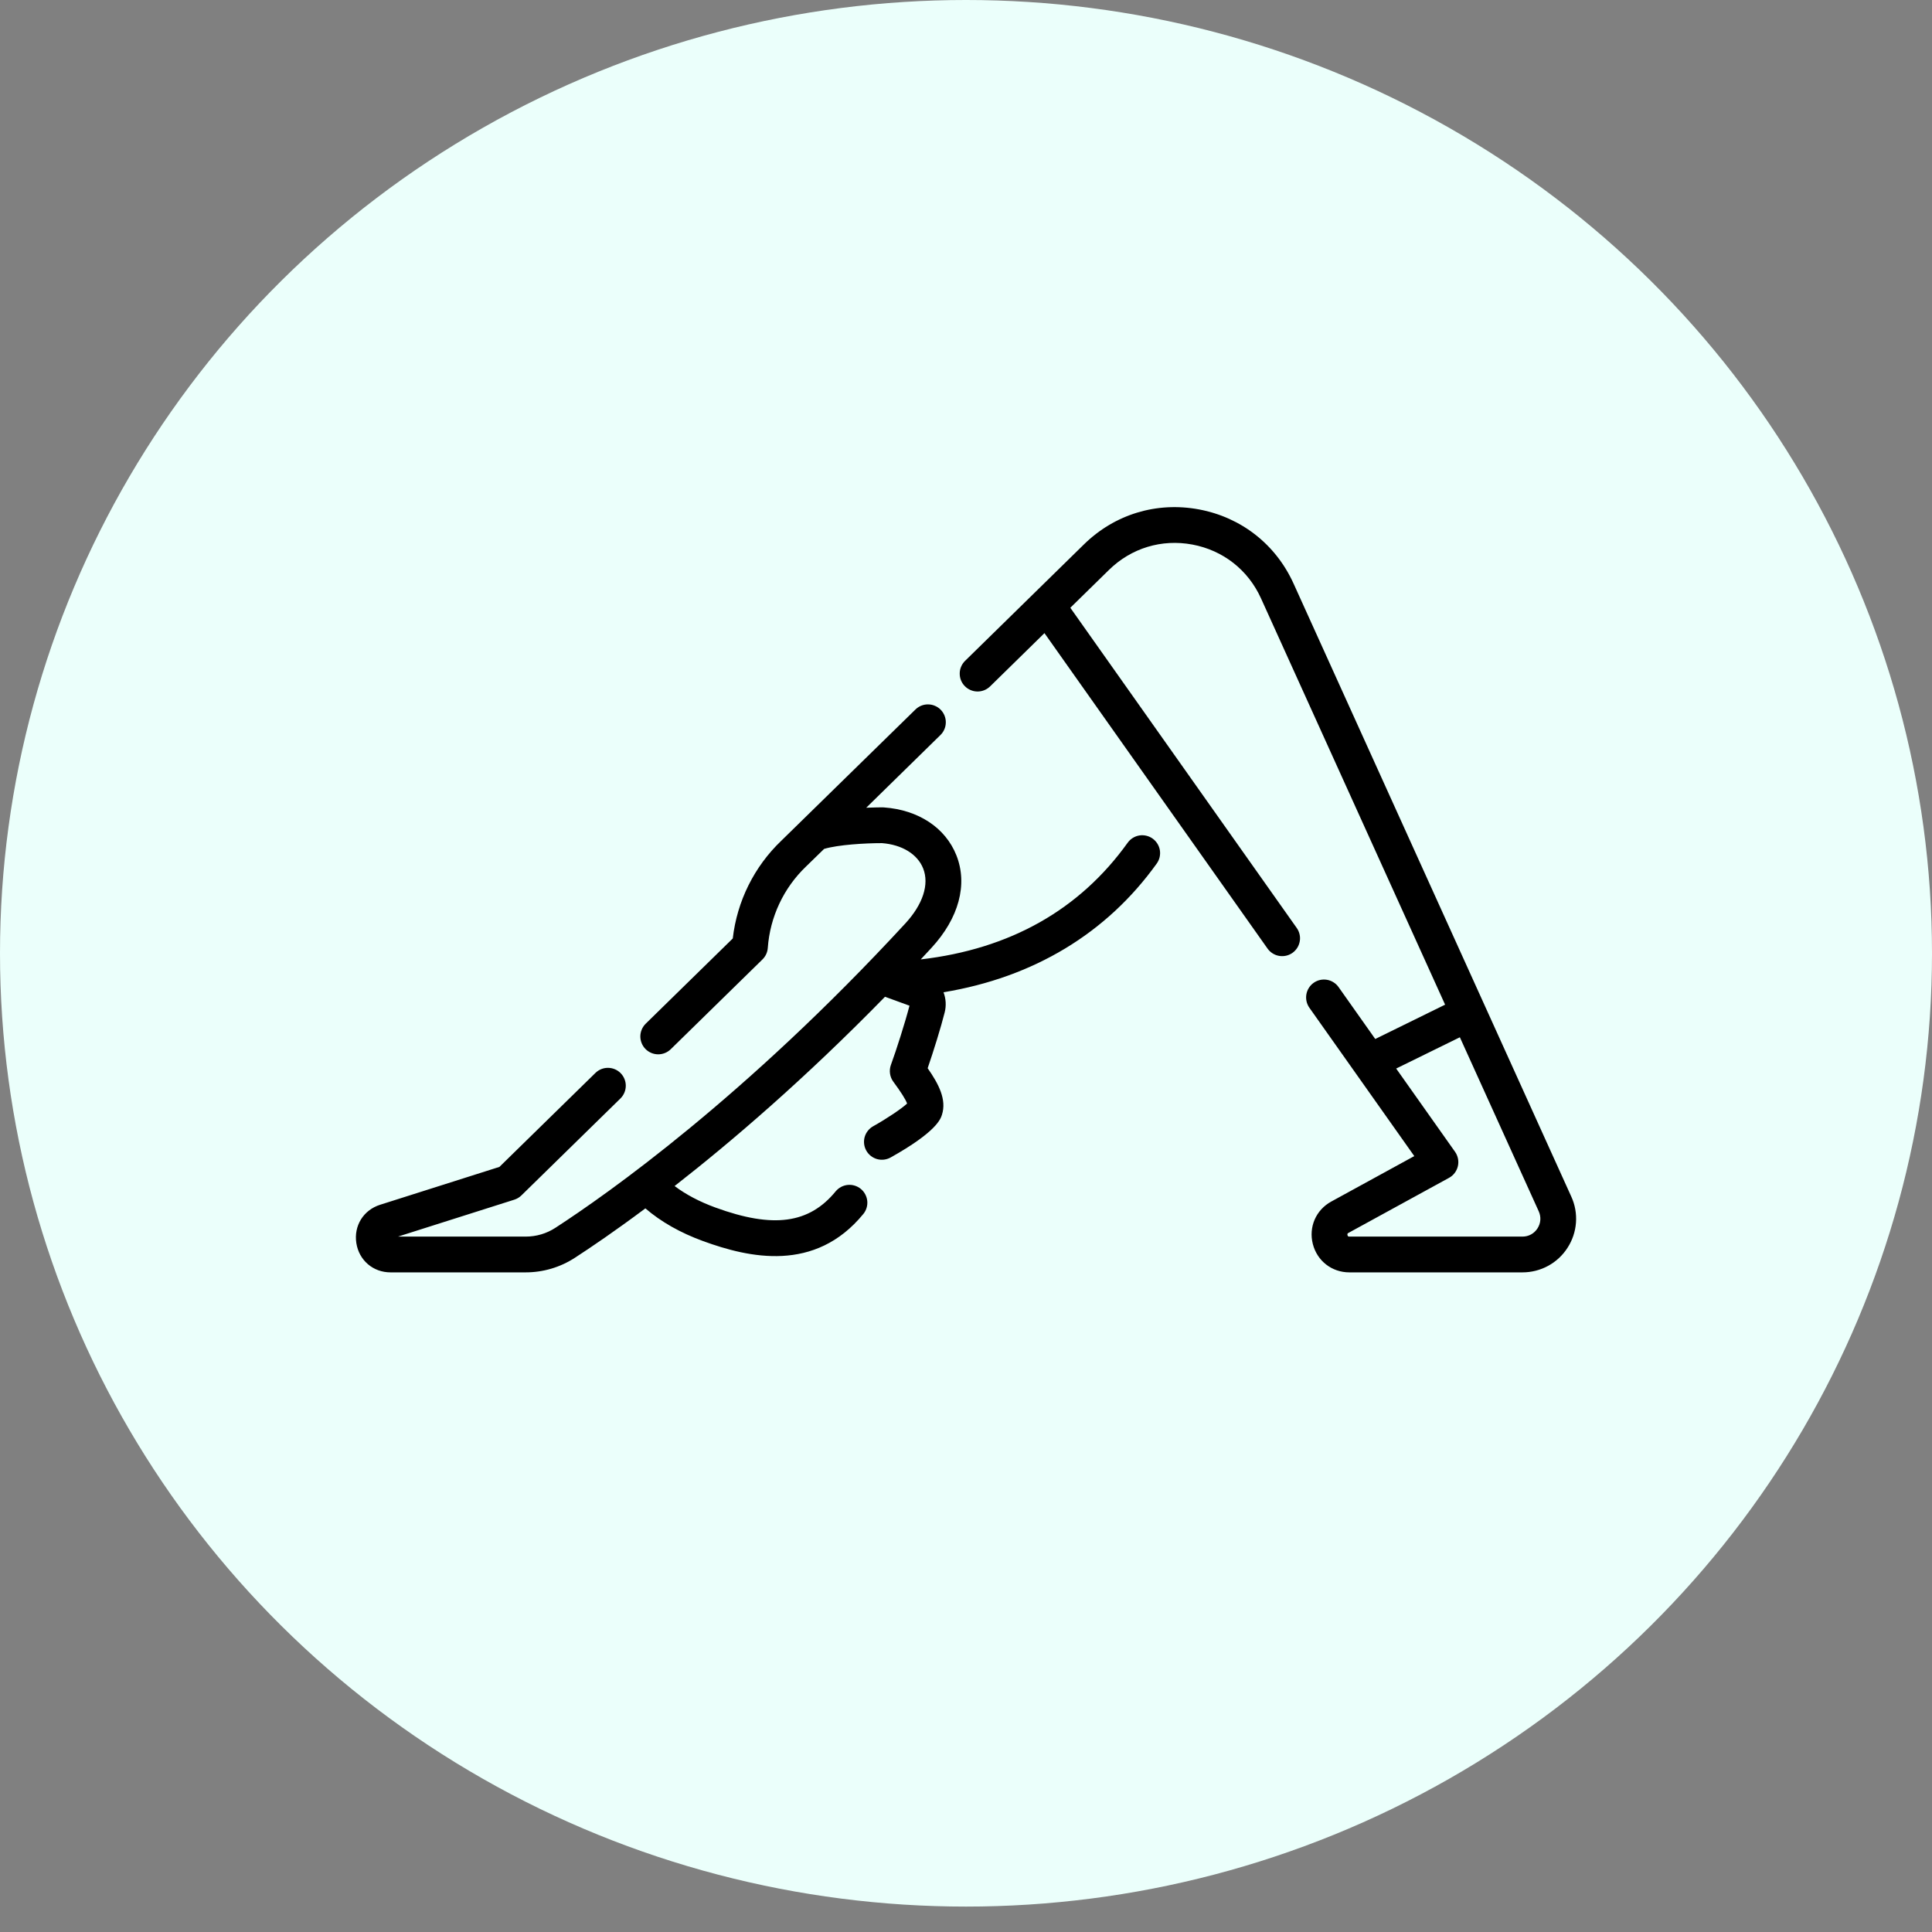 <svg xmlns="http://www.w3.org/2000/svg" fill="none" viewBox="0 0 64 64" height="64" width="64">
<rect x="0" y="0" width="64" height="64" fill="#808080" stroke="none"/>
<ellipse fill="#EBFFFB" ry="31.579" rx="32" cy="31.579" cx="32"></ellipse>
<g clip-path="url(#clip0_46_327)">
<path fill="black" d="M50.433 42.149H44.7C44.12 42.149 43.633 41.771 43.489 41.209C43.346 40.647 43.591 40.082 44.1 39.803L46.85 38.297L43.375 33.383C43.33 33.319 43.298 33.247 43.281 33.172C43.264 33.096 43.262 33.017 43.275 32.941C43.288 32.864 43.316 32.791 43.358 32.725C43.399 32.659 43.453 32.602 43.517 32.557C43.58 32.512 43.652 32.48 43.727 32.463C43.803 32.446 43.882 32.444 43.959 32.457C44.035 32.47 44.108 32.498 44.174 32.54C44.24 32.581 44.297 32.635 44.342 32.699L45.557 34.418L47.871 33.281L41.773 19.823C41.346 18.88 40.517 18.23 39.499 18.039C38.482 17.849 37.475 18.155 36.736 18.879L35.456 20.133L42.956 30.74C43.001 30.803 43.033 30.875 43.05 30.951C43.068 31.027 43.07 31.105 43.056 31.182C43.043 31.258 43.015 31.332 42.974 31.397C42.932 31.463 42.878 31.52 42.815 31.565C42.751 31.61 42.68 31.642 42.604 31.659C42.528 31.676 42.449 31.678 42.373 31.665C42.296 31.652 42.223 31.624 42.157 31.582C42.091 31.541 42.034 31.487 41.989 31.423L34.599 20.973L32.798 22.738C32.742 22.792 32.677 22.835 32.605 22.864C32.532 22.893 32.455 22.908 32.377 22.907C32.3 22.906 32.223 22.89 32.151 22.859C32.08 22.829 32.015 22.785 31.961 22.729C31.906 22.674 31.863 22.608 31.834 22.536C31.805 22.464 31.791 22.386 31.792 22.309C31.792 22.231 31.808 22.154 31.839 22.083C31.869 22.011 31.914 21.946 31.969 21.892L35.907 18.034C36.926 17.035 38.315 16.613 39.718 16.875C41.12 17.138 42.263 18.034 42.852 19.334L52.051 39.639C52.175 39.909 52.228 40.206 52.206 40.503C52.184 40.799 52.088 41.085 51.926 41.335C51.766 41.585 51.545 41.791 51.284 41.933C51.023 42.075 50.73 42.149 50.433 42.149ZM46.25 35.397L48.201 38.156C48.249 38.224 48.282 38.302 48.298 38.383C48.314 38.465 48.313 38.55 48.294 38.631C48.275 38.712 48.239 38.789 48.189 38.855C48.139 38.922 48.075 38.977 48.002 39.017L44.669 40.842C44.648 40.853 44.624 40.866 44.637 40.915C44.649 40.964 44.676 40.964 44.7 40.964H50.433C50.638 40.964 50.82 40.865 50.931 40.693C51.042 40.52 51.057 40.314 50.973 40.127L48.36 34.361L46.25 35.397ZM17.412 42.149H12.937C12.358 42.149 11.893 41.749 11.804 41.178C11.716 40.606 12.039 40.085 12.59 39.91L16.544 38.655L19.728 35.539C19.84 35.431 19.991 35.371 20.147 35.374C20.303 35.376 20.452 35.44 20.561 35.551C20.67 35.663 20.731 35.813 20.73 35.969C20.729 36.125 20.666 36.275 20.556 36.385L17.272 39.6C17.206 39.665 17.125 39.713 17.037 39.741L13.184 40.964L17.412 40.964C17.764 40.964 18.105 40.864 18.398 40.673C20.113 39.56 24.674 36.351 29.986 30.595C30.572 29.96 30.789 29.295 30.581 28.769C30.393 28.295 29.884 27.982 29.218 27.93H29.2C28.675 27.93 27.769 27.981 27.3 28.121C27.101 28.316 26.902 28.51 26.701 28.704C25.959 29.414 25.507 30.376 25.434 31.401C25.424 31.545 25.361 31.681 25.258 31.782L22.215 34.761C22.102 34.869 21.951 34.928 21.795 34.926C21.639 34.923 21.491 34.86 21.381 34.748C21.272 34.637 21.212 34.486 21.212 34.331C21.213 34.175 21.276 34.025 21.386 33.915L24.274 31.088C24.415 29.853 24.984 28.707 25.883 27.849C25.946 27.788 29.804 24.013 30.321 23.507C30.376 23.452 30.442 23.408 30.514 23.378C30.587 23.348 30.664 23.333 30.742 23.334C30.821 23.334 30.898 23.35 30.97 23.381C31.042 23.411 31.108 23.455 31.162 23.511C31.217 23.567 31.26 23.634 31.289 23.706C31.318 23.779 31.333 23.857 31.331 23.935C31.33 24.013 31.314 24.09 31.282 24.162C31.251 24.234 31.206 24.299 31.149 24.353C30.331 25.154 29.513 25.956 28.695 26.757C28.978 26.745 29.187 26.745 29.244 26.745C29.257 26.745 29.27 26.746 29.283 26.747C30.424 26.828 31.321 27.422 31.682 28.334C32.064 29.299 31.763 30.416 30.856 31.399C30.738 31.527 30.619 31.655 30.5 31.782C33.457 31.439 35.762 30.14 37.356 27.916C37.448 27.788 37.586 27.702 37.741 27.676C37.896 27.651 38.055 27.688 38.182 27.779C38.31 27.871 38.396 28.009 38.422 28.164C38.447 28.319 38.41 28.478 38.319 28.605C36.66 30.92 34.237 32.377 31.255 32.87C31.336 33.083 31.35 33.315 31.294 33.536C31.17 34.032 30.923 34.824 30.73 35.386C31.097 35.912 31.364 36.427 31.203 36.929C31.158 37.069 31.022 37.492 29.503 38.343C29.435 38.38 29.36 38.405 29.283 38.414C29.206 38.423 29.128 38.417 29.053 38.396C28.902 38.353 28.773 38.252 28.697 38.115C28.62 37.978 28.601 37.816 28.643 37.665C28.686 37.514 28.787 37.386 28.924 37.309C29.385 37.051 29.864 36.728 30.049 36.556C30 36.42 29.847 36.177 29.592 35.832C29.534 35.754 29.497 35.662 29.483 35.565C29.469 35.468 29.479 35.37 29.512 35.278C29.692 34.786 29.985 33.866 30.128 33.315L29.317 33.019C26.653 35.746 24.235 37.816 22.347 39.289C22.722 39.571 23.175 39.81 23.699 40.001C25.613 40.7 26.805 40.538 27.685 39.462C27.785 39.343 27.928 39.267 28.083 39.252C28.239 39.237 28.394 39.285 28.515 39.383C28.635 39.482 28.712 39.625 28.729 39.78C28.745 39.935 28.699 40.091 28.601 40.212C26.998 42.171 24.804 41.665 23.294 41.114C22.539 40.839 21.896 40.474 21.379 40.029C20.373 40.78 19.574 41.322 19.043 41.666C18.557 41.982 17.991 42.149 17.412 42.149Z"></path>
</g>
<defs>
<clipPath id="clip0_46_327">
<rect transform="translate(11.79 9.263)" fill="white" height="40.421" width="40.421"></rect>
</clipPath>
</defs>
</svg>
